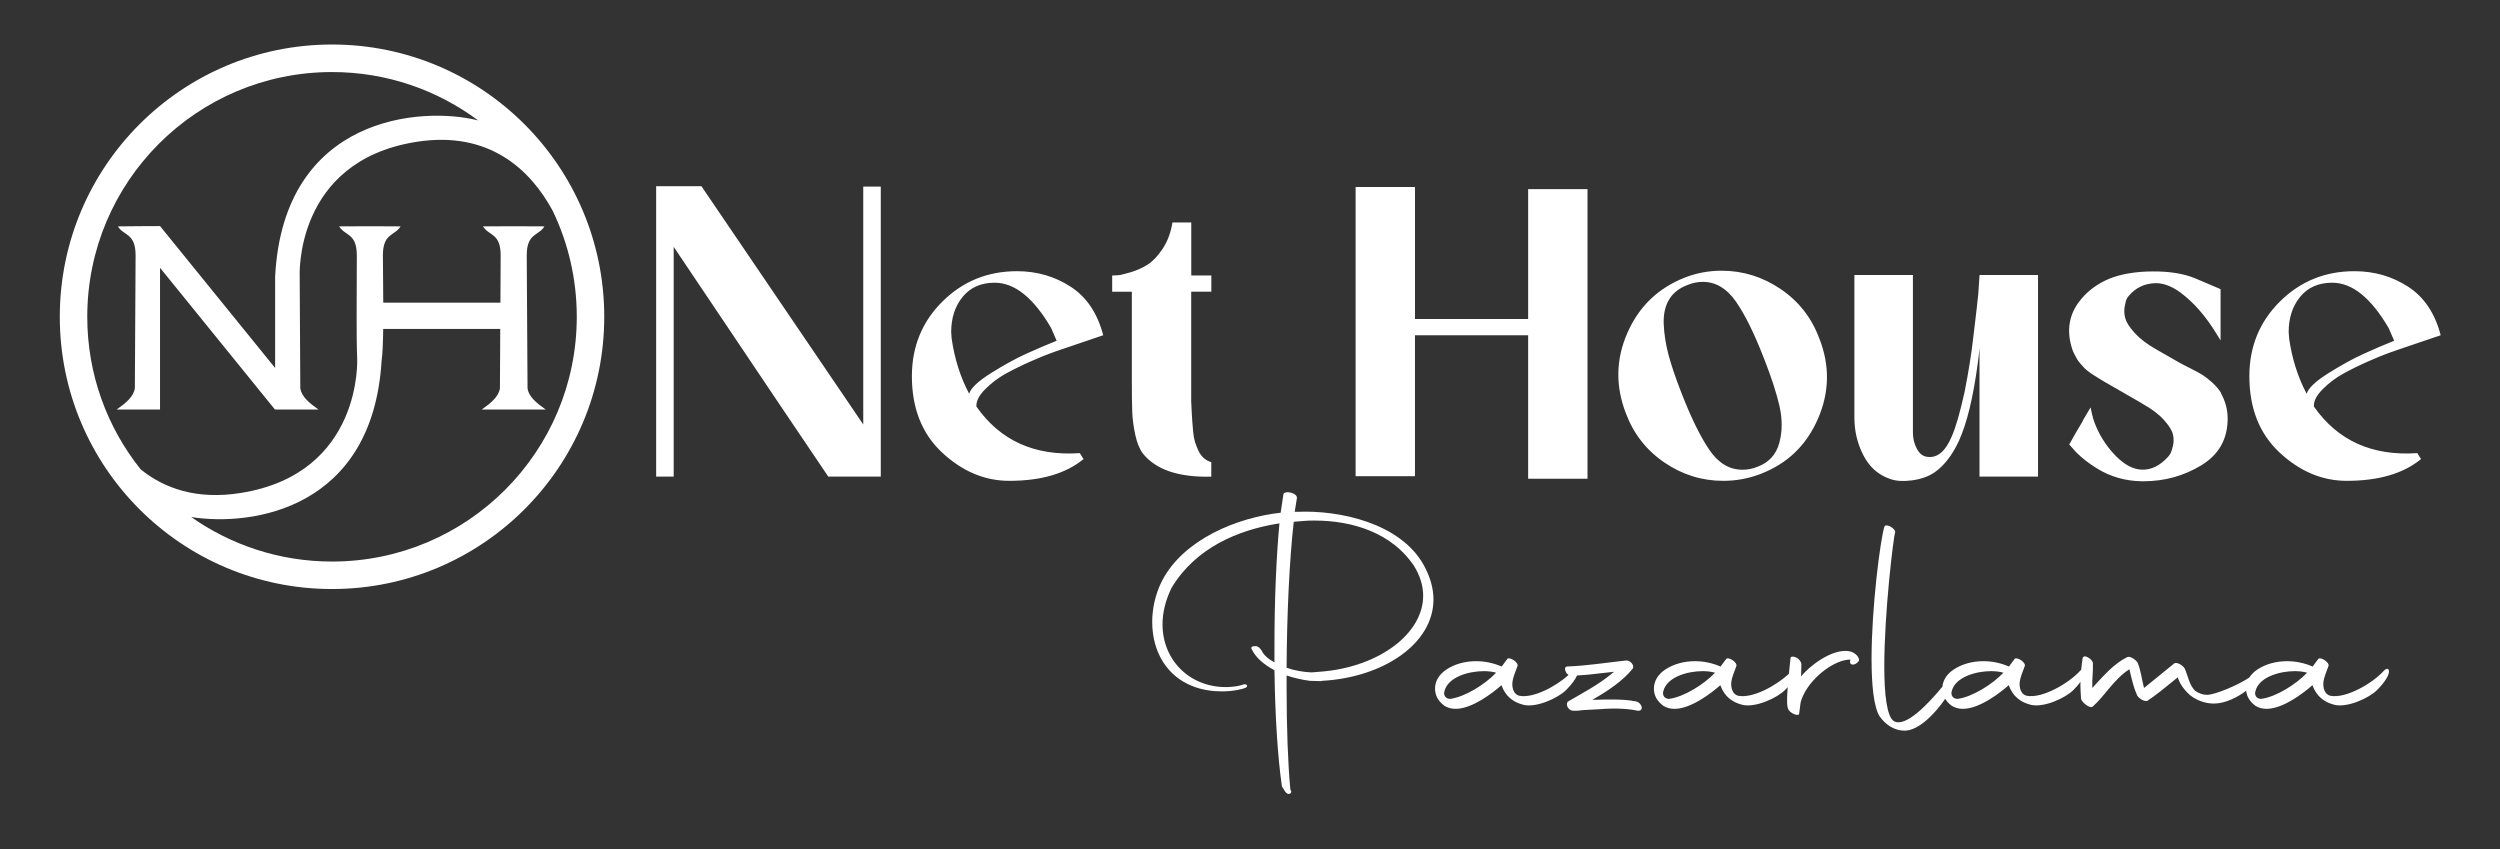 <svg xmlns="http://www.w3.org/2000/svg" id="katman_1" data-name="katman 1" viewBox="0 0 412.25 140"><rect x="0" y="0" width="412.25" height="140" fill="#333333" stroke="none"/><defs><style>      .cls-1 {        fill-rule: evenodd;      }      .cls-1, .cls-2 {        fill: #fff;        stroke-width: 0px;      }    </style></defs><path class="cls-1" d="M54.75,7.34C29.96,7.34,9.86,27.44,9.86,52.24s20.1,44.89,44.89,44.89,44.89-20.1,44.89-44.89S79.54,7.34,54.75,7.34ZM54.75,92.6c-8.64,0-16.65-2.72-23.22-7.34,10.16,1.61,29.89-1.39,31.39-25.7.16-1.12.24-3.05.27-5.32h19.3c-.01,3.26-.03,6.51-.05,9.76-.18,1.43-1.56,2.51-3,3.53h10.55c-1.45-1.02-2.83-2.1-3-3.53-.04-7.29-.08-14.59-.13-21.89,0-3.7,1.95-3.19,2.92-4.78-3.42-.03-6.74-.03-10.14,0,.98,1.59,2.92,1.08,2.92,4.78-.01,2.6-.03,5.2-.04,7.8h-19.32c-.01-2.8-.05-5.64-.06-7.8,0-3.7,1.94-3.19,2.92-4.78-3.43-.03-6.75-.03-10.14,0,.97,1.59,2.92,1.08,2.92,4.78,0,6.54-.1,13.36.06,16.96,0,0,.99,19.04-19.26,22.23-7.2,1.14-12.54-.75-16.45-3.91-5.51-6.9-8.8-15.64-8.8-25.15,0-22.3,18.07-40.36,40.36-40.36,9.03,0,17.37,2.97,24.1,7.98-9.29-2.37-32.12-.79-33.48,25.77v15.05l-18.98-23.4h0c-2.31,0-4.63.03-6.95.05.98,1.59,2.92,1.08,2.92,4.78-.04,7.3-.08,14.6-.12,21.89-.18,1.43-1.56,2.51-3,3.53h7.15v-23.37l18.95,23.37.03-.22v.22h7.15c-1.44-1.02-2.82-2.1-3-3.53l-.1-18.37s-.99-19.05,19.25-22.24c11.98-1.89,18.8,4.59,22.46,11.35.01.02.02.04.03.06,2.53,5.28,3.95,11.19,3.95,17.44,0,22.29-18.07,40.36-40.36,40.36Z"></path><path class="cls-2" d="M380.37,64.93c.28-.94,1.49-2.08,3.63-3.42,2.14-1.34,4.06-2.39,5.77-3.17,1.71-.78,3.39-1.49,5.03-2.15l-.92-2.11c-2.91-4.98-6.01-7.46-9.3-7.46-2.25,0-4.01.77-5.28,2.32-1.27,1.55-1.9,3.5-1.9,5.84,0,.09.01.25.04.46.02.21.03.39.03.53.47,3.33,1.43,6.39,2.89,9.15h0ZM398.6,74.71l.63.99c-2.91,2.39-6.99,3.59-12.25,3.59-4.04,0-7.72-1.55-11.06-4.65-3.33-3.1-5-7.3-5-12.6,0-4.88,1.68-8.99,5.04-12.32,3.36-3.33,7.45-5,12.29-5,3.29,0,6.24.86,8.87,2.57,2.63,1.71,4.41,4.38,5.35,7.99l-7.04,2.39c-.38.14-.88.32-1.51.53-.63.21-1.75.67-3.35,1.37-1.6.7-3,1.4-4.23,2.08-1.22.68-2.34,1.53-3.34,2.54-1.01,1.01-1.49,1.96-1.44,2.85,3.94,5.63,9.62,8.19,17.04,7.68ZM366.21,64.78c.75,1.36,1.13,2.77,1.13,4.23,0,3.38-1.44,5.95-4.33,7.71-2.89,1.76-6.07,2.64-9.54,2.64h-.35c-2.68-.05-5.12-.75-7.32-2.11-1.31-.8-2.46-1.69-3.45-2.68-.14-.14-.52-.56-1.13-1.27l.35-.63.63-1.13,1.13-1.9.28-.56,1.13-1.9.28,1.34.07.07v.21c.61,2.02,1.64,3.9,3.1,5.63.09.09.22.23.39.42.16.19.27.31.32.35,1.45,1.46,2.89,2.21,4.3,2.25,1.55.05,2.98-.66,4.3-2.11.09-.09.21-.25.35-.46.14-.21.29-.65.46-1.3.16-.66.16-1.31,0-1.97-.16-.66-.66-1.44-1.48-2.36-.82-.92-1.98-1.8-3.49-2.64l-.21-.14c-.56-.33-1.42-.82-2.57-1.48-1.15-.66-2.01-1.15-2.57-1.48-.09-.05-.34-.19-.74-.42-.4-.24-.66-.39-.77-.46-.12-.07-.36-.22-.74-.46-.38-.23-.63-.4-.78-.49-.14-.09-.36-.26-.67-.49-.31-.24-.53-.43-.67-.6-.14-.16-.33-.38-.56-.63-.23-.26-.41-.49-.53-.7-.12-.21-.26-.47-.42-.77-.16-.31-.29-.6-.39-.88-1.03-3.15-.54-5.92,1.48-8.31,1.22-1.46,2.79-2.58,4.72-3.38,1.93-.75,4.26-1.14,7.01-1.16,2.75-.02,5.06.34,6.94,1.09l4.3,1.83v8.45c-.19-.33-.42-.7-.7-1.13-1.78-2.91-3.76-5.16-5.92-6.76-1.41-1.03-2.77-1.55-4.08-1.55-1.83.05-3.31.75-4.44,2.11-.09.09-.2.25-.32.46-.12.21-.24.65-.35,1.3-.12.66-.08,1.31.11,1.97.19.66.7,1.45,1.55,2.39.85.94,2.02,1.83,3.52,2.68l3.8,2.18c.33.19.94.5,1.83.95.89.45,1.56.81,2.01,1.09.45.28.97.69,1.58,1.23.61.54,1.1,1.12,1.48,1.73ZM326.42,45.35h9.65v33.24h-9.65v-21.2c-.09,1.03-.19,1.85-.28,2.46-.75,5.63-1.78,9.91-3.1,12.82-1.08,2.35-2.42,4.08-4.01,5.21-1.03.7-2.3,1.15-3.8,1.34-1.5.19-2.72.09-3.66-.28-1.88-.66-3.31-1.95-4.3-3.87-.99-1.92-1.48-3.99-1.48-6.2v-23.52h9.65v25.98c0,.99.22,1.89.67,2.71.45.82,1.04,1.26,1.8,1.3,1.6.19,2.91-.94,3.94-3.38.66-1.5,1.36-3.94,2.11-7.32.66-3.38,1.13-6.31,1.41-8.8.09-.75.19-1.54.28-2.36.09-.82.2-1.73.32-2.71.12-.99.2-1.76.25-2.32.14-1.97.21-3,.21-3.1ZM289.81,76.97c1.88-.7,3.07-2.01,3.59-3.91.52-1.9.53-3.93.04-6.09-.49-2.16-1.35-4.79-2.57-7.89-1.6-4.13-3.15-7.27-4.65-9.4-1.5-2.14-3.31-3.2-5.42-3.2-.85,0-1.67.16-2.47.49-1.41.52-2.44,1.33-3.1,2.43-.66,1.1-.95,2.46-.88,4.08.07,1.62.33,3.27.77,4.96.45,1.69,1.12,3.68,2.01,5.99,1.64,4.27,3.22,7.51,4.72,9.72,1.5,2.21,3.33,3.31,5.49,3.31.85,0,1.67-.16,2.46-.49ZM300.02,55.84c1.74,4.46,1.66,8.87-.25,13.24-1.9,4.37-5.06,7.39-9.47,9.08-1.97.75-4.01,1.13-6.13,1.13-3.52,0-6.76-1.01-9.72-3.03-2.96-2.02-5.07-4.72-6.34-8.1-1.74-4.51-1.66-8.93.25-13.27,1.9-4.34,5.06-7.38,9.47-9.12,1.92-.75,3.94-1.13,6.06-1.13,3.52,0,6.77,1.01,9.75,3.03,2.98,2.02,5.11,4.74,6.37,8.17ZM251.99,31.19h9.79v47.75h-9.79v-23.66h-18.66v23.24h-9.79V30.84h9.79v21.76h18.66v-21.41ZM199.74,48.1h-3.31v18.03c0,.28.02.81.07,1.58.05.78.08,1.37.11,1.8.02.42.07.99.14,1.69.07.7.18,1.28.32,1.73.14.45.33.91.56,1.41.23.49.53.89.88,1.2.35.31.76.53,1.23.67v2.39c-5.35.14-9.11-1.13-11.27-3.8-.56-.75-.99-1.8-1.27-3.13-.28-1.34-.45-2.57-.49-3.7-.05-1.13-.07-2.89-.07-5.28v-14.58h-3.24v-2.68c.23,0,.54-.01.92-.04.38-.02,1.08-.19,2.11-.49,1.03-.31,1.97-.73,2.82-1.27.85-.54,1.67-1.41,2.47-2.61.8-1.2,1.34-2.64,1.62-4.33h3.1v8.73h3.31v2.68ZM159.81,64.93c.28-.94,1.49-2.08,3.63-3.42,2.14-1.34,4.06-2.39,5.77-3.17,1.71-.78,3.39-1.49,5.03-2.15l-.91-2.11c-2.91-4.98-6.01-7.46-9.3-7.46-2.25,0-4.01.77-5.28,2.32-1.27,1.55-1.9,3.5-1.9,5.84,0,.09.01.25.04.46.02.21.03.39.03.53.47,3.33,1.43,6.39,2.89,9.15ZM178.05,74.71l.63.99c-2.91,2.39-6.99,3.59-12.25,3.59-4.04,0-7.72-1.55-11.06-4.65-3.33-3.1-5-7.3-5-12.6,0-4.88,1.68-8.99,5.04-12.32,3.36-3.33,7.45-5,12.29-5,3.29,0,6.24.86,8.87,2.57,2.63,1.71,4.41,4.38,5.35,7.99l-7.04,2.39c-.38.14-.88.32-1.51.53-.63.21-1.75.67-3.35,1.37-1.6.7-3,1.4-4.23,2.08-1.22.68-2.34,1.53-3.34,2.54-1.01,1.01-1.49,1.96-1.44,2.85,3.94,5.63,9.62,8.19,17.04,7.68ZM142.35,30.77h2.89v47.82h-8.66l-8.03-11.9-17.46-25.99v37.89h-2.89V30.7h7.46l26.69,39.29V30.77Z"></path><path class="cls-2" d="M234.78,93.19c-3.85-6.94-13.88-9.1-20.87-8.79h-.41l.36-2.26c.1-.83-1.8-1.29-2.21-.72l-.47,3.13c-7.04.77-15.99,4.32-19.58,11.26-1.08,2.16-1.6,4.53-1.6,6.74,0,2.47.62,4.78,1.8,6.63,2.52,3.91,6.63,4.83,9.67,4.83,2.11,0,3.7-.46,3.96-.61.51-.36.05-.67-.42-.52-.66.26-1.59.36-2.36.41-6.22.26-10.95-4.26-10.95-10.33,0-1.9.46-3.91,1.49-6.02,3.91-6.53,10.85-9.56,17.79-10.64-.52,5.61-.82,12.75-.82,19.85v3.08c-1.03-.56-1.8-1.23-2.11-1.95-.21-.31-.57-.77-1.03-.72-.62-.05-.82.2-.57.57.67,1.38,2.06,2.51,3.71,3.39.1,7.25.51,14.19,1.23,19.18.36.46.57,1.18,1.13,1.23.31-.05.41-.21.41-.46l-.15-.26c-.41-4.37-.62-10.44-.62-16.71v-2.11c1.24.41,2.57.72,3.86.88l1.85.05.15-.05c10.18-.57,18.36-6.17,18.36-13.42,0-1.8-.52-3.7-1.6-5.66ZM218.23,110.72l-1.96.16c-1.33-.05-2.82-.31-4.11-.77.05-8.74.46-17.74,1.18-24.07l1.86-.15c.51-.05,1.02-.05,1.54-.05,6.48,0,12.75,2.11,16.35,7.35,1.08,1.7,1.59,3.39,1.59,5.04,0,6.22-7.15,11.62-16.45,12.49Z"></path><path class="cls-2" d="M393.14,110.57c-1.85,2.06-6.27,4.68-8.89,4.16-.93-.25-1.18-1.28-1.13-2.15.1-.98.56-1.91.82-2.68.36-.62-1.39-1.75-1.7-1.18l-.87,1.18h-.05c-1.29-.56-2.73-.87-4.17-.87-1.8,0-3.54.46-4.93,1.39-.58.39-1.01.83-1.3,1.3-1.87,1.27-5.68,2.86-6.98,2.86-.72,0-1.34-.26-1.9-.62-1.03-.87-1.29-2.72-1.8-3.75-.36-.57-1.34-1.08-1.7-.82l-4.99,4.06c-.46-1.8-.51-2.88-1.08-4.22-.41-.56-1.28-1.08-1.69-.87-2.21,1.08-3.96,3.14-5.76,5.09-.05-1.7.15-2.62.1-3.96.15-.67-1.54-1.8-1.7-.93-.09.59-.17,1.22-.23,1.89-.04.04-.08.07-.13.12-1.85,2.06-6.27,4.68-8.89,4.16-.93-.25-1.18-1.28-1.13-2.15.1-.98.56-1.91.82-2.68.36-.62-1.39-1.75-1.7-1.18l-.87,1.18h-.05c-1.29-.56-2.73-.87-4.17-.87-1.8,0-3.54.46-4.93,1.39-1.17.79-1.74,1.79-1.83,2.81-2.23,2.7-6.09,6.87-8.04,5.67-1.13-.77-1.55-4.42-1.55-9,0-8.89,1.5-21.23,1.8-22.21,0-.26-.41-.67-.92-.93-.52-.2-.82-.15-.88.16-.66,2.16-2.1,13.21-2.1,21.75,0,4.26.36,7.92,1.33,9.46,1.03,1.44,2.47,2.36,4.12,2.36,2.28,0,4.98-2.74,6.7-5.26.24.42.6.81,1.06,1.15.57.36,1.18.51,1.85.51,2.73,0,6.12-2.62,7.56-3.9.67,1.85,1.95,2.82,3.65,3.24,2.16.51,5.71-1.14,6.99-2.42.51-.51.9-.96,1.19-1.36-.01.18-.01.36-.01.54,0,.72.06,1.49.11,2.26.15.62,1.49,1.64,1.9,1.28,2.01-1.74,3.44-4.47,6.07-6.17.46,2.01.77,3.19,1.28,4.32.31.57,1.29,1.08,1.7.88,1.39-.93,2.67-1.96,4.99-3.86.15.46.41,1.03.77,1.54.46.62.97,1.24,1.75,1.75,1.13.72,2.36,1.03,3.44,1.03,1.86,0,3.89-1.02,5.32-2.11.1.94.61,1.79,1.52,2.47.56.36,1.18.51,1.85.51,2.72,0,6.12-2.62,7.56-3.9.67,1.85,1.95,2.82,3.65,3.24,2.16.51,5.7-1.14,6.99-2.42,2.83-2.83,2.06-4.11,1.18-3.24ZM322.76,115.25c-.78-.05-1.08-.62-.93-1.24.57-2.36,3.96-3.34,6.53-3.34.77,0,1.49.11,2,.26-1.79,1.9-5.14,4.01-7.6,4.32ZM372.83,115.25c-.77-.05-1.08-.62-.92-1.24.56-2.36,3.96-3.34,6.53-3.34.77,0,1.49.11,2,.26-1.8,1.9-5.14,4.01-7.61,4.32Z"></path><path class="cls-2" d="M304.91,107.38c-2.82-.46-6.63,2.52-7.91,4.17l.05-2.01c0-.31-.31-.82-.77-1.08-.52-.26-1.03-.26-1.03.1-.1.96-.19,1.8-.26,2.54-2.06,1.95-5.98,4.11-8.38,3.63-.92-.25-1.18-1.28-1.13-2.15.1-.98.57-1.91.82-2.68.36-.62-1.39-1.75-1.69-1.18l-.88,1.18h-.05c-1.28-.56-2.72-.87-4.16-.87-1.8,0-3.55.46-4.94,1.39-1.29.87-1.85,2-1.85,3.13s.51,2.06,1.54,2.83c.57.36,1.18.51,1.85.51,2.73,0,6.12-2.62,7.56-3.9.67,1.85,1.95,2.82,3.65,3.24,2.16.51,5.71-1.14,6.99-2.42.17-.17.33-.33.47-.49-.19,2.48-.09,3.21.05,3.52.2.77,1.9,1.44,1.85.77.2-1.49.2-1.8.36-2.21,1.23-3.54,5.5-6.68,8.07-6.63l-.05.41c-.05.41.67.72,1.39-.1.36-.41-.36-1.49-1.55-1.7ZM275.2,115.25c-.77-.05-1.08-.62-.93-1.24.57-2.36,3.96-3.34,6.53-3.34.77,0,1.49.11,2.01.26-1.8,1.9-5.14,4.01-7.61,4.32Z"></path><path class="cls-2" d="M269.75,115.66c-1.24-.26-2.63-.31-4.01-.31-.93,0-1.85,0-2.68.05h-.51l.1-.05c2.37-1.34,4.99-3.08,6.58-5.09.36-.51-.41-1.44-1.13-1.34-3.29.36-6.58.88-9.61.98-.41,0-.52.36-.31.82.09.25.27.46.48.58-2.11,1.9-5.83,3.89-8.14,3.43-.93-.25-1.19-1.28-1.13-2.15.1-.98.56-1.91.82-2.68.36-.62-1.39-1.75-1.7-1.18l-.87,1.18h-.05c-1.29-.56-2.73-.87-4.17-.87-1.8,0-3.55.46-4.93,1.39-1.29.87-1.85,2-1.85,3.13s.51,2.06,1.54,2.83c.56.36,1.18.51,1.85.51,2.72,0,6.12-2.62,7.56-3.9.67,1.85,1.95,2.82,3.65,3.24,2.16.51,5.7-1.14,6.99-2.42,1.02-1.02,1.57-1.84,1.82-2.42,1.25-.06,2.52-.19,3.84-.36l2.26-.25-.31.25c-2.16,1.85-5.04,3.34-7.15,4.58l-.05.05s-.15.05-.15.1c-.05.11-.21.36,0,.83.25.41.56.56.67.56.15.05.25.05.3.05h.57c.31,0,.51-.05.93-.1l2.82-.15c.72-.06,1.55-.11,2.37-.11,1.33,0,2.83.11,3.91.36.46.05.72-.2.66-.61-.1-.42-.46-.83-.97-.93ZM239.1,115.25c-.77-.05-1.08-.62-.92-1.24.56-2.36,3.96-3.34,6.53-3.34.77,0,1.49.11,2,.26-1.8,1.9-5.14,4.01-7.61,4.32Z"></path></svg>